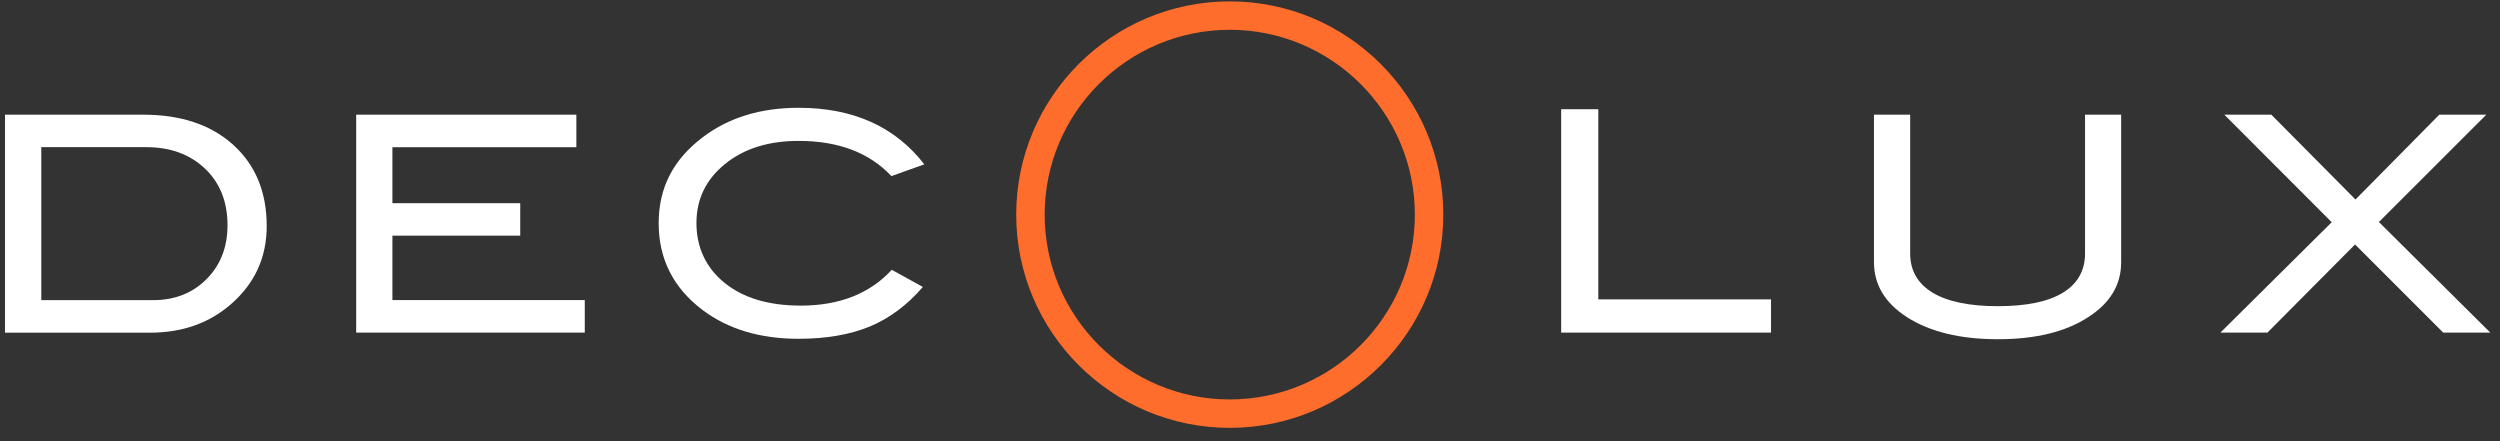 <svg width="170" height="30" viewBox="0 0 170 30" fill="none" xmlns="http://www.w3.org/2000/svg">
<rect x="0" y="0" width="170" height="30" fill="#333333" stroke="none"/>
<g clip-path="url(#clip0_200_571)">
<path d="M9.729 7.798C12.312 7.798 14.358 8.484 15.872 9.861C17.382 11.233 18.136 13.068 18.136 15.377C18.136 17.488 17.338 19.251 15.737 20.656C14.247 21.97 12.404 22.622 10.208 22.622H0.34V7.798H9.729ZM10.401 20.41C11.877 20.41 13.096 19.936 14.044 18.98C14.992 18.029 15.471 16.807 15.471 15.314C15.471 13.725 14.963 12.44 13.942 11.469C12.917 10.494 11.586 10.006 9.932 10.006H2.807V20.41H10.406H10.401Z" fill="white"/>
<path d="M39.764 22.617H24.221V7.798H39.193V10.011H26.684V13.817H35.376V16.024H26.684V20.405H39.764V22.617Z" fill="white"/>
<path d="M62.852 11.175L60.617 11.976C59.113 10.378 57.013 9.581 54.304 9.581C52.258 9.581 50.58 10.107 49.293 11.16C48.002 12.208 47.358 13.546 47.358 15.174C47.358 16.802 47.997 18.207 49.274 19.236C50.546 20.265 52.273 20.782 54.45 20.782C57.076 20.782 59.142 19.97 60.641 18.347L62.755 19.512C61.686 20.753 60.477 21.651 59.137 22.207C57.792 22.757 56.181 23.038 54.304 23.038C51.678 23.038 49.501 22.381 47.764 21.072C45.781 19.57 44.79 17.604 44.79 15.174C44.79 12.745 45.796 10.832 47.803 9.32C49.554 7.997 51.721 7.33 54.304 7.33C58.024 7.33 60.873 8.615 62.857 11.18" fill="white"/>
<path d="M120.43 22.617H106.16V7.427H108.685V20.357H120.43V22.617Z" fill="white"/>
<path d="M144.239 17.826C144.239 19.371 143.489 20.618 141.985 21.574C140.456 22.569 138.41 23.067 135.851 23.067C133.292 23.067 131.237 22.564 129.684 21.574C128.179 20.608 127.43 19.357 127.43 17.826V7.798H129.892V17.236C129.892 18.396 130.4 19.285 131.42 19.903C132.441 20.516 133.921 20.82 135.856 20.82C137.791 20.82 139.276 20.516 140.277 19.903C141.284 19.285 141.782 18.396 141.782 17.236V7.798H144.239V17.831V17.826Z" fill="white"/>
<path d="M169.34 22.617H166.138L160.144 16.623L154.185 22.617H150.987L158.558 15.111L151.253 7.798H154.451L160.173 13.566L165.872 7.798H169.069L161.765 15.097L169.34 22.617Z" fill="white"/>
<path d="M83.623 29.094C75.618 29.094 69.102 22.593 69.102 14.594C69.102 6.596 75.618 0.094 83.623 0.094C91.629 0.094 98.145 6.601 98.145 14.594C98.145 22.588 91.634 29.094 83.623 29.094ZM83.623 2.026C76.682 2.026 71.037 7.663 71.037 14.594C71.037 21.526 76.682 27.162 83.623 27.162C90.565 27.162 96.21 21.526 96.21 14.594C96.21 7.663 90.565 2.026 83.623 2.026Z" fill="#FF6D2D"/>
</g>
<defs>
<clipPath id="clip0_200_571">
<rect width="169" height="29" fill="white" transform="translate(0.34 0.094)"/>
</clipPath>
</defs>
</svg>
